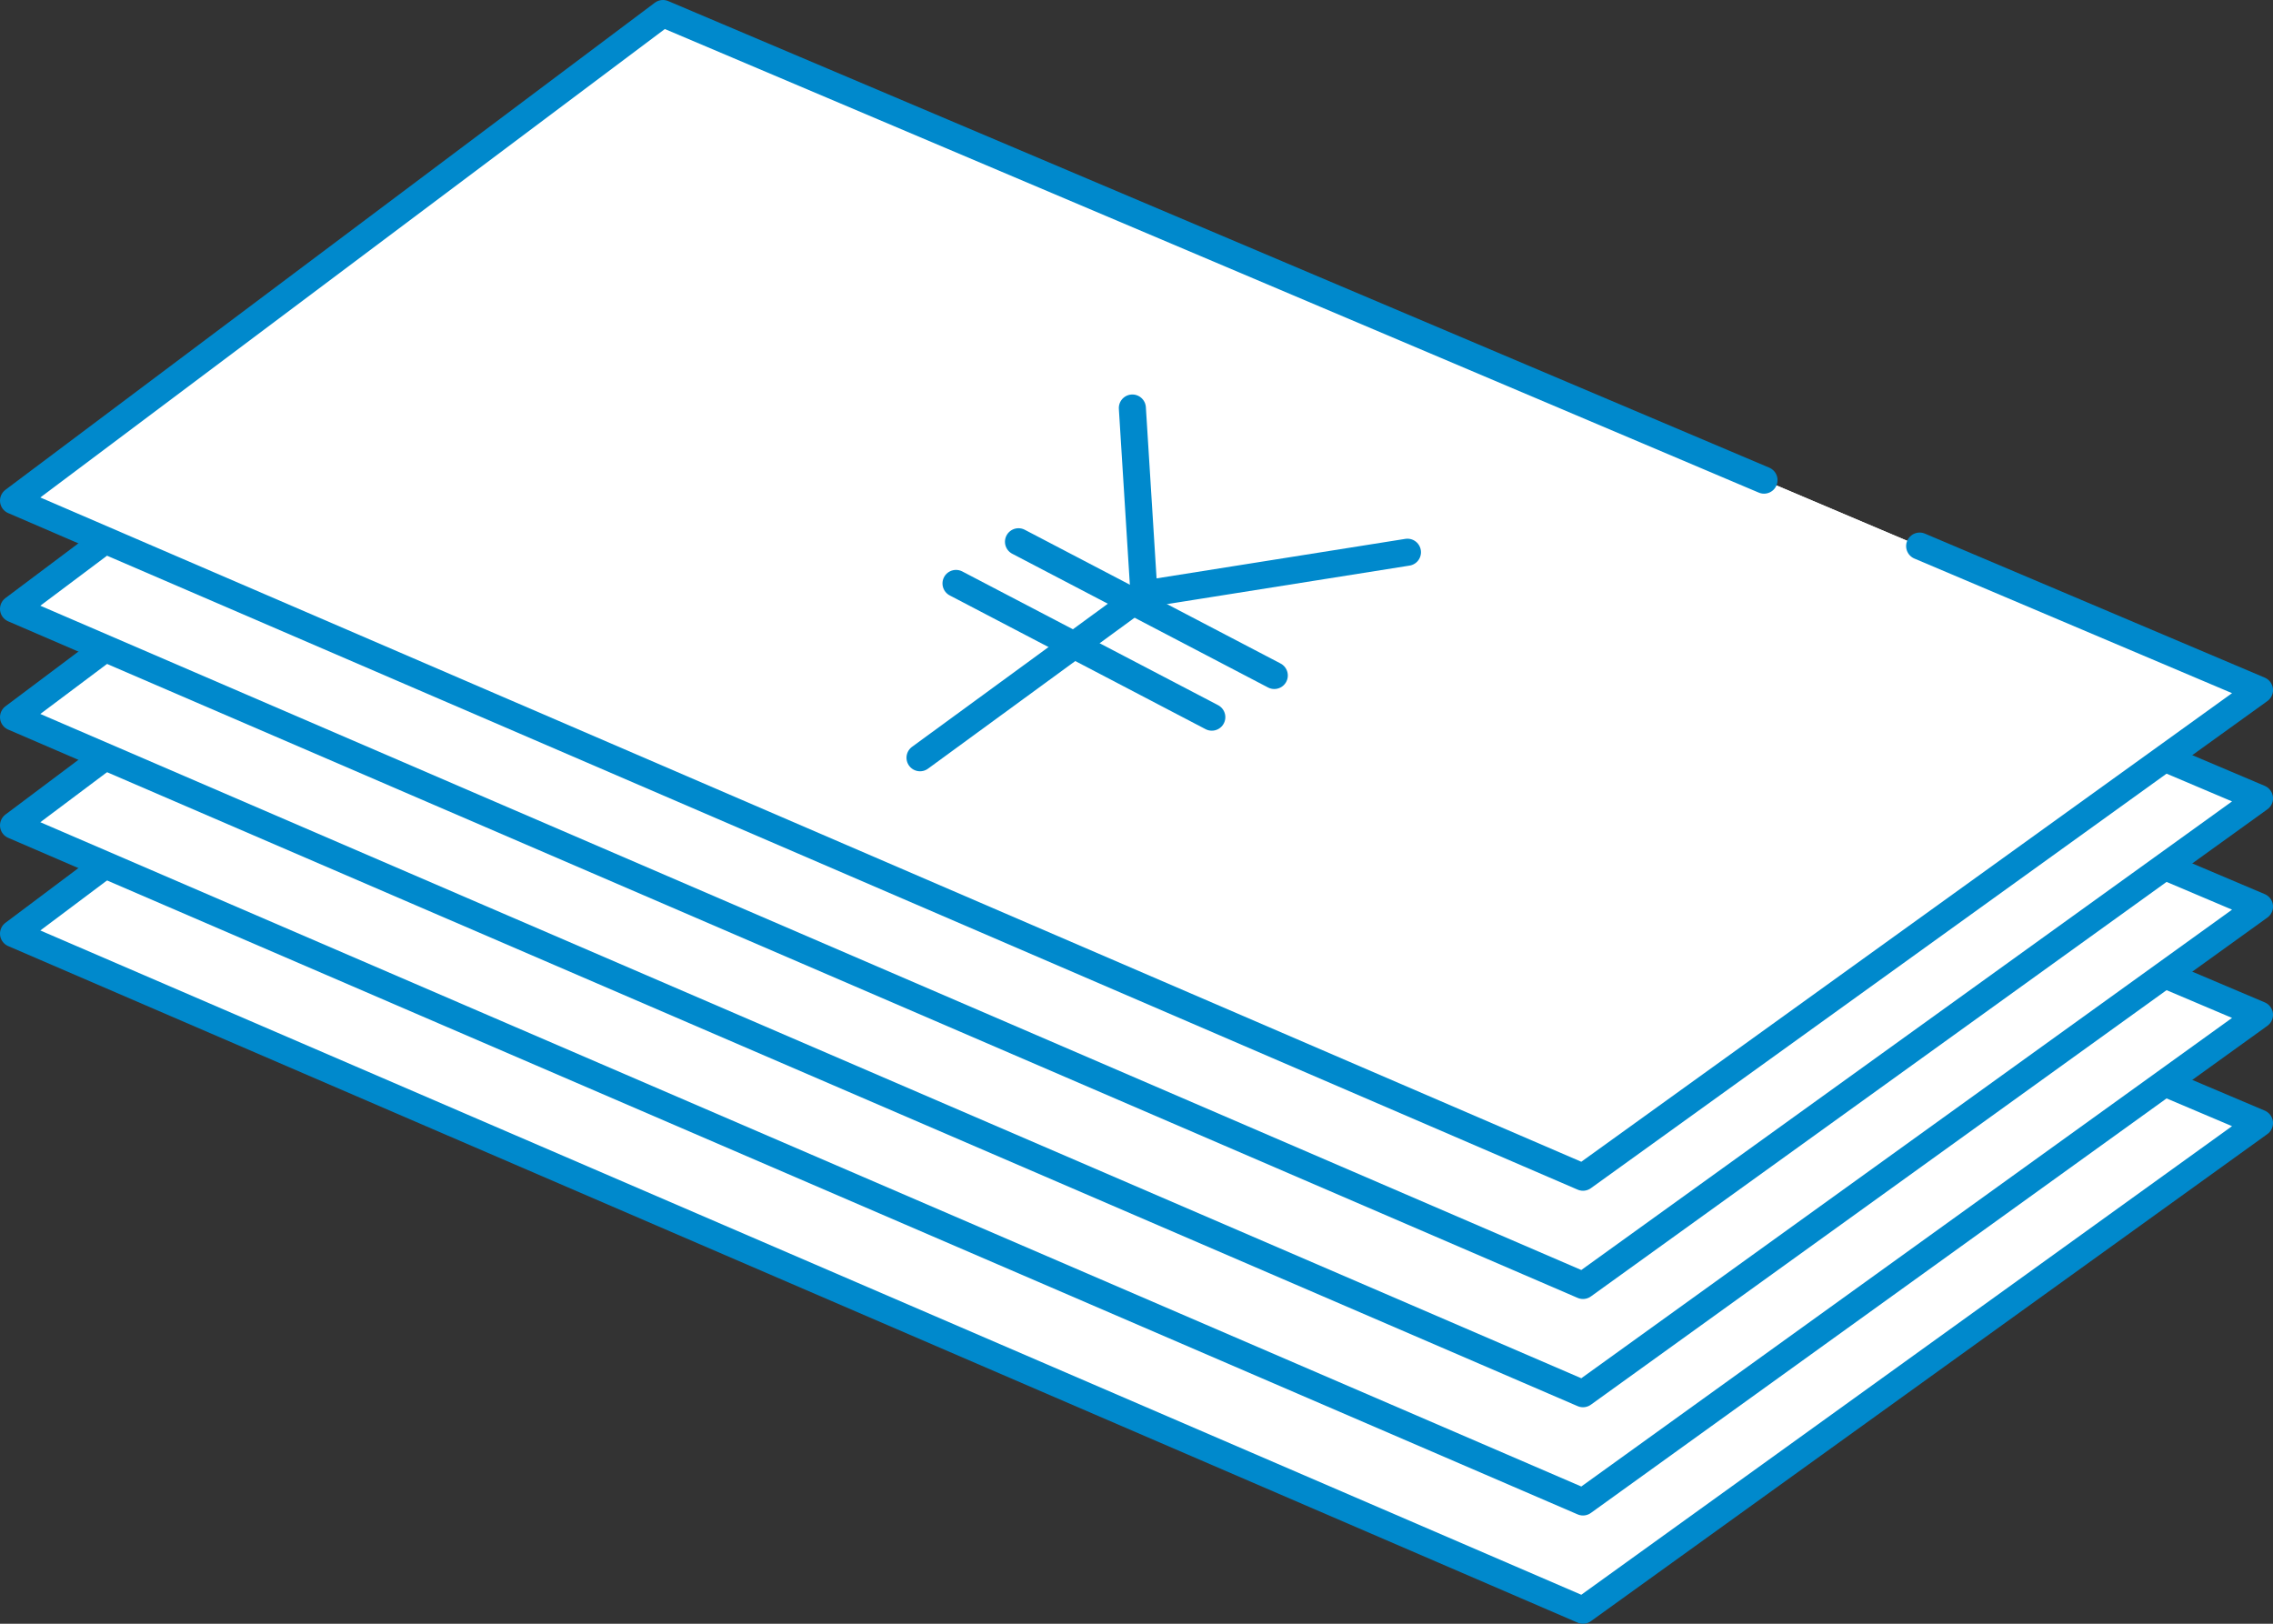 <svg data-name="グループ 794" xmlns="http://www.w3.org/2000/svg" width="84" height="60"><rect width="100%" height="100%" fill="#333333" stroke="none"/><defs><clipPath id="a"><path data-name="長方形 444" fill="#fff" d="M0 0h84v60H0z"/></clipPath></defs><path data-name="パス 1013" d="M.5 34.5l58 25 25-18-59-25z" fill="#fff"/><g data-name="グループ 515"><g data-name="グループ 514" clip-path="url(#a)"><path data-name="パス 1014" d="M24.5 16.5l-24 18 58 25 25-18z" fill="#fff" stroke="#0089cc" stroke-linecap="round" stroke-linejoin="round"/></g></g><path data-name="パス 1015" d="M.5 30.5l58 25 25-18-59-25z" fill="#fff"/><g data-name="グループ 517"><g data-name="グループ 516" clip-path="url(#a)"><path data-name="パス 1016" d="M24.5 12.5l-24 18 58 25 25-18z" fill="#fff" stroke="#0089cc" stroke-linecap="round" stroke-linejoin="round"/></g></g><path data-name="パス 1017" d="M.5 26.5l58 25 25-18-59-25z" fill="#fff"/><g data-name="グループ 519"><g data-name="グループ 518" clip-path="url(#a)"><path data-name="パス 1018" d="M24.5 8.5l-24 18 58 25 25-18z" fill="#fff" stroke="#0089cc" stroke-linecap="round" stroke-linejoin="round"/></g></g><path data-name="パス 1019" d="M.5 22.5l58 25 25-18-59-25z" fill="#fff"/><g data-name="グループ 521"><g data-name="グループ 520" clip-path="url(#a)"><path data-name="パス 1020" d="M24.5 4.5l-24 18 58 25 25-18z" fill="#fff" stroke="#0089cc" stroke-linecap="round" stroke-linejoin="round"/></g></g><path data-name="パス 1021" d="M.5 18.5l58 25 25-18-12.558-5.321-5.752-2.438L24.5.5z" fill="#fff"/><g data-name="グループ 523"><g data-name="グループ 522" clip-path="url(#a)"><path data-name="パス 1022" d="M65.19 17.742L24.5.5l-24 18 58 25 25-18-12.558-5.321" fill="#fff" stroke="#0089cc" stroke-linecap="round" stroke-linejoin="round"/></g></g><path data-name="パス 1023" d="M41.847 15.077l.43 6.875 9.736-1.546" fill="#fff"/><path data-name="パス 1024" d="M41.847 15.077l.43 6.875 9.736-1.546" fill="#fff" stroke="#0089cc" stroke-linecap="round" stroke-linejoin="round"/><path data-name="線 68" fill="#fff" d="M42.277 21.952L34 28"/><path data-name="線 69" fill="none" stroke="#0089cc" stroke-linecap="round" stroke-linejoin="round" d="M42.277 21.952L34 28"/><path data-name="線 70" fill="#fff" d="M37.639 20.019l9.453 4.941"/><path data-name="線 71" fill="none" stroke="#0089cc" stroke-linecap="round" stroke-linejoin="round" d="M37.639 20.019l9.453 4.941"/><path data-name="線 72" fill="#fff" d="M35.33 21.559l9.453 4.941"/><path data-name="線 73" fill="none" stroke="#0089cc" stroke-linecap="round" stroke-linejoin="round" d="M35.33 21.559l9.453 4.941"/></svg>